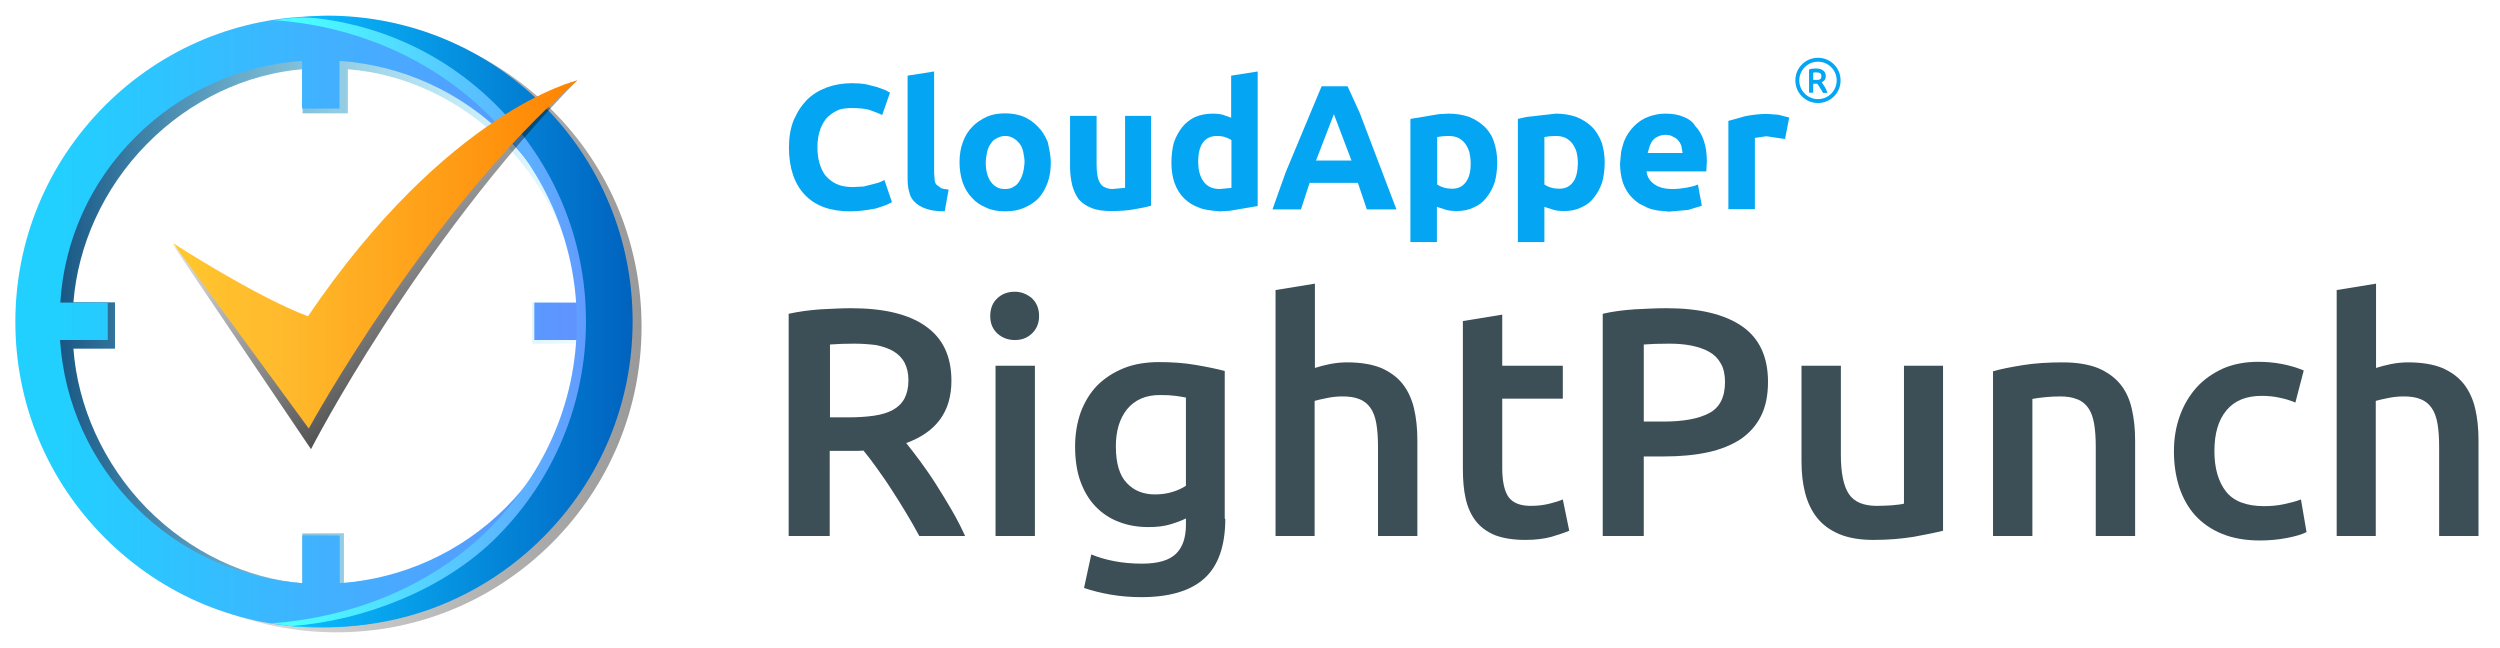 <?xml version="1.0" encoding="utf-8"?>
<!-- Generator: Adobe Illustrator 21.1.0, SVG Export Plug-In . SVG Version: 6.00 Build 0)  -->
<svg version="1.1" id="Layer_1" xmlns="http://www.w3.org/2000/svg" xmlns:xlink="http://www.w3.org/1999/xlink" x="0px" y="0px"
	 viewBox="0 0 895.5 232" style="enable-background:new 0 0 895.5 232;" xml:space="preserve">
<style type="text/css">
	.st0{fill:url(#SVGID_1_);}
	.st1{fill:url(#SVGID_2_);}
	.st2{fill:url(#SVGID_3_);}
	.st3{fill:url(#SVGID_4_);}
	.st4{fill:url(#SVGID_5_);}
	.st5{fill:url(#SVGID_6_);}
	.st6{fill:url(#SVGID_7_);}
	.st7{fill:#3C4E56;}
	.st8{fill:#04A6F4;}
</style>
<g>
	<g>
		<linearGradient id="SVGID_1_" gradientUnits="userSpaceOnUse" x1="11.36" y1="116.994" x2="229.924" y2="116.994">
			<stop  offset="0" style="stop-color:#000000;stop-opacity:0"/>
			<stop  offset="1" style="stop-color:#000000;stop-opacity:0.4"/>
		</linearGradient>
		<path class="st0" d="M197.9,39.6c-20.6-20.7-48.1-32.1-77.3-32.1c-18.6,0-36.5,4.6-52.3,13.3c9-2.7,18.3-4.2,27.5-4.2
			c4.6,0,9.2,0.4,13.6,1c1.1,0,2.2-0.1,3.2-0.1c21.9,0,41.7,7.7,58.6,20.4c5.6,3.6,10.9,7.8,15.7,12.7c16,16.1,25.5,36.9,27.2,59.4
			h-2.5c0.2,2.4,0.4,4.7,0.5,7.1c0.1,2.1,0,4.2-0.1,6.4h2c-1.5,22.6-11,43.7-27.2,59.9c-7.4,7.4-15.8,13.4-24.9,17.8
			c-14.2,7.6-30.3,12-46,12c-0.1,0-0.2,0-0.3,0c-2.4,0.2-4.8,0.3-7.2,0.3c-13.6,0-26.3-3-38.1-8.2c-11.3-3.2-21.8-8.5-31.4-15.5
			c1.4,1.6,2.8,3.1,4.3,4.6c20.6,20.7,48.1,32.1,77.3,32.1s56.6-11.4,77.3-32.1c20.6-20.7,32-48.2,32-77.4S218.6,60.3,197.9,39.6z"
			/>
		<linearGradient id="SVGID_2_" gradientUnits="userSpaceOnUse" x1="222.436" y1="116.85" x2="2.165" y2="116.85">
			<stop  offset="0" style="stop-color:#21D0FF;stop-opacity:0"/>
			<stop  offset="0.201" style="stop-color:#1BB7E6;stop-opacity:0.201"/>
			<stop  offset="0.626" style="stop-color:#0D76A7;stop-opacity:0.626"/>
			<stop  offset="1" style="stop-color:#00396A"/>
		</linearGradient>
		<path class="st1" d="M191.5,40.7c-20-20.3-46.5-31.5-74.8-31.5c-28.3,0-54.8,11.2-74.8,31.5c-20,20.3-31,47.4-31,76.1
			s11,55.8,31,76.1c20,20.3,46.5,31.5,74.8,31.5s54.8-11.2,74.8-31.5c20-20.3,31-47.4,31-76.1S211.4,61.1,191.5,40.7z M116.7,209.1
			L116.7,209.1L116.7,209.1L116.7,209.1z M180.8,182.1c-15.6,15.9-35.9,25.2-57.6,26.8V191l-14.9,0.1v17.8
			c-19.8-1.6-40.1-11-55.7-26.8c-15.6-15.9-24.8-36.7-26.3-57.2h14.9v-16.6H26.3C27.9,87.9,37,67.4,52.6,51.6
			c15.6-15.9,35.9-25.2,55.8-26.8v15.8h16.2V24.8c20.4,1.6,40.6,10.9,56.2,26.8c15.5,15.8,24.7,36.3,26.3,56.7h-16.5v14.8h16.5
			C205.6,145.4,196.4,166.2,180.8,182.1z"/>
		<linearGradient id="SVGID_3_" gradientUnits="userSpaceOnUse" x1="5.494" y1="115.318" x2="224.364" y2="115.318">
			<stop  offset="7.027027e-02" style="stop-color:#21D0FF"/>
			<stop  offset="0.995" style="stop-color:#658EFF"/>
		</linearGradient>
		<path class="st2" d="M192.3,37.9c-20.7-20.7-48.2-32.1-77.4-32.1c-29.2,0-56.7,11.4-77.4,32.1C16.9,58.6,5.5,86.1,5.5,115.3
			s11.4,56.7,32.1,77.4c20.7,20.7,48.2,32.1,77.4,32.1s56.7-11.4,77.4-32.1c20.7-20.7,32.1-48.2,32.1-77.4S213,58.6,192.3,37.9z
			 M114.9,209.1L114.9,209.1L114.9,209.1L114.9,209.1z M181.3,181.7c-16.1,16.1-37.1,25.6-59.6,27.2v-17.1h-13.4v17.1
			c-22.5-1.6-43.5-11.1-59.6-27.2c-16.2-16.2-25.7-37.3-27.2-59.9h17.1v-13.4h-17C23,85.9,32.5,65,48.6,49
			c16.1-16.1,37.1-25.6,59.6-27.2v17.1h13.4V21.8c22.5,1.6,43.5,11.1,59.6,27.2c16.1,16.1,25.6,36.9,27.2,59.4h-17v13.4h17.1
			C207,144.4,197.5,165.5,181.3,181.7z"/>
		<linearGradient id="SVGID_4_" gradientUnits="userSpaceOnUse" x1="96.662" y1="115.38" x2="224.364" y2="115.38">
			<stop  offset="7.027027e-02" style="stop-color:#49FFFF"/>
			<stop  offset="0.995" style="stop-color:#658EFF"/>
		</linearGradient>
		<path class="st3" d="M190,38.5c-22.2-20.5-47.1-32.3-82.2-32.2c-3,0-6.9,0.7-9.9,0.9c28,1.9,54.2,12.7,74.3,31.3
			c22.2,20.5,34.4,47.8,34.4,76.9s-12.2,56.3-34.4,76.9c-20.1,18.6-47.4,29.1-75.4,31c3,0.2,7.6,1.2,10.6,1.2
			c31.4,0,60.5-11.7,82.6-32.2s34.4-47.8,34.4-76.9S212.1,59,190,38.5z"/>
		<linearGradient id="SVGID_5_" gradientUnits="userSpaceOnUse" x1="104.15" y1="115.006" x2="226.548" y2="115.006">
			<stop  offset="0" style="stop-color:#0ABCFF"/>
			<stop  offset="0.995" style="stop-color:#0063BF"/>
		</linearGradient>
		<path class="st4" d="M194.5,37.6C173.8,17,146.3,5.6,117.1,5.6c-2.8,0-5.6,0.3-8.4,0.5c26.1,1.9,50.4,12.9,69.1,31.6
			c20.7,20.7,32.1,48.2,32.1,77.4s-11.4,56.7-32.1,77.4c-18.7,18.7-47.6,29.9-73.7,31.8c2.8,0.2,10.2,0.3,13,0.3
			c29.2,0,56.7-11.4,77.4-32.1s32.1-48.2,32.1-77.4S215.2,58.3,194.5,37.6z"/>
		<g>
			<linearGradient id="SVGID_6_" gradientUnits="userSpaceOnUse" x1="110.655" y1="30.837" x2="203.63" y2="153.73">
				<stop  offset="0" style="stop-color:#000000;stop-opacity:0"/>
				<stop  offset="1" style="stop-color:#000000"/>
			</linearGradient>
			<path class="st5" d="M110.3,119.7c-19.2-7.2-48.3-31.9-48.3-31.9l49.4,73.1c0,0,37.3-72.9,95.3-132.1
				C206.7,28.8,160.4,46,110.3,119.7z"/>
		</g>
		<g>
			<linearGradient id="SVGID_7_" gradientUnits="userSpaceOnUse" x1="61.988" y1="91.195" x2="206.748" y2="91.195">
				<stop  offset="0" style="stop-color:#FFC92D"/>
				<stop  offset="0.118" style="stop-color:#FFC02D"/>
				<stop  offset="0.26" style="stop-color:#FFBB2D"/>
				<stop  offset="0.661" style="stop-color:#FF9E17"/>
				<stop  offset="1" style="stop-color:#FF8301"/>
			</linearGradient>
			<path class="st6" d="M110.3,113.3C91.1,106,62,87.1,62,87.1l48.6,66.4c0,0,42.8-78.4,96.2-124.7
				C206.7,28.8,160.4,39.5,110.3,113.3z"/>
		</g>
	</g>
	<g>
		<g>
			<path class="st7" d="M304.8,110.4c11.7,0,20.6,2.1,26.7,6.4c6.2,4.3,9.3,10.8,9.3,19.6c0,11-5.4,18.4-16.2,22.3
				c1.5,1.8,3.1,4,5,6.5c1.9,2.6,3.8,5.3,5.7,8.3c1.9,3,3.8,6.1,5.6,9.2c1.8,3.1,3.4,6.2,4.8,9.3h-16.4c-1.5-2.8-3.1-5.6-4.8-8.4
				c-1.7-2.8-3.4-5.6-5.2-8.3c-1.7-2.7-3.5-5.2-5.2-7.6c-1.7-2.4-3.3-4.5-4.8-6.3c-1.1,0.1-2,0.1-2.8,0.1c-0.8,0-1.5,0-2.2,0h-7.1
				V192h-14.7v-79.6c3.6-0.8,7.4-1.3,11.4-1.6C298,110.6,301.7,110.4,304.8,110.4z M305.9,123.1c-3.1,0-6,0.1-8.6,0.3v26.1h6.4
				c3.6,0,6.7-0.2,9.4-0.6c2.7-0.4,5-1.1,6.8-2.1c1.8-1,3.2-2.4,4.1-4.1c0.9-1.7,1.4-3.9,1.4-6.5c0-2.5-0.5-4.6-1.4-6.3
				c-0.9-1.7-2.3-3.1-4-4.1c-1.7-1-3.8-1.7-6.2-2.2C311.4,123.3,308.8,123.1,305.9,123.1z"/>
			<path class="st7" d="M372.2,113.2c0,2.6-0.9,4.7-2.6,6.3c-1.7,1.6-3.7,2.3-6.1,2.3c-2.4,0-4.5-0.8-6.2-2.3
				c-1.7-1.6-2.6-3.6-2.6-6.3c0-2.7,0.9-4.9,2.6-6.4c1.7-1.6,3.8-2.3,6.2-2.3c2.3,0,4.3,0.8,6.1,2.3
				C371.3,108.4,372.2,110.5,372.2,113.2z M370.7,192h-14.1V131h14.1V192z"/>
			<path class="st7" d="M438.9,185.8c0,9.7-2.5,16.8-7.4,21.3c-4.9,4.5-12.5,6.8-22.7,6.8c-3.7,0-7.4-0.3-10.9-0.9
				c-3.5-0.6-6.7-1.4-9.6-2.4l2.6-12c2.4,1,5.1,1.8,8.2,2.4c3.1,0.6,6.4,0.9,10,0.9c5.7,0,9.7-1.2,12.1-3.5
				c2.4-2.3,3.6-5.8,3.6-10.4v-2.3c-1.4,0.7-3.2,1.4-5.5,2.1c-2.3,0.7-4.9,1-7.9,1c-3.9,0-7.4-0.6-10.7-1.9c-3.2-1.2-6-3.1-8.3-5.5
				c-2.3-2.4-4.1-5.4-5.4-9c-1.3-3.6-1.9-7.8-1.9-12.5c0-4.4,0.7-8.5,2-12.2c1.4-3.7,3.3-6.9,5.9-9.6c2.6-2.6,5.8-4.7,9.5-6.2
				c3.7-1.5,8-2.2,12.7-2.2c4.6,0,8.9,0.3,13,1c4.1,0.7,7.6,1.4,10.5,2.2V185.8z M399.7,159.9c0,6,1.3,10.4,3.9,13.1
				c2.6,2.8,6,4.1,10.1,4.1c2.3,0,4.4-0.3,6.3-0.9c2-0.6,3.6-1.4,4.8-2.2v-31.6c-1-0.2-2.3-0.4-3.7-0.6c-1.5-0.2-3.3-0.3-5.6-0.3
				c-5.1,0-9,1.7-11.8,5.1C401,150,399.7,154.4,399.7,159.9z"/>
			<path class="st7" d="M456.9,192v-88.1l14.1-2.3v30.2c1.6-0.5,3.4-1,5.4-1.4c2.1-0.4,4.1-0.6,6.1-0.6c4.9,0,9,0.7,12.2,2
				c3.2,1.4,5.8,3.3,7.7,5.7c1.9,2.4,3.3,5.4,4.1,8.8c0.8,3.4,1.2,7.2,1.2,11.4V192h-14.1v-32c0-3.3-0.2-6-0.6-8.3
				c-0.4-2.3-1.1-4.2-2.1-5.6c-1-1.4-2.3-2.5-3.9-3.1c-1.6-0.7-3.7-1-6.1-1c-1.9,0-3.8,0.2-5.7,0.6c-1.9,0.4-3.4,0.7-4.3,1V192
				H456.9z"/>
			<path class="st7" d="M524,115l14.1-2.3V131h21.7v11.8h-21.7v24.8c0,4.9,0.8,8.4,2.3,10.5c1.6,2.1,4.2,3.1,7.9,3.1
				c2.6,0,4.8-0.3,6.8-0.8c2-0.5,3.6-1,4.7-1.5l2.3,11.2c-1.6,0.7-3.8,1.4-6.4,2.2c-2.6,0.7-5.7,1.1-9.3,1.1c-4.4,0-8-0.6-10.9-1.7
				c-2.9-1.2-5.2-2.9-6.9-5.1c-1.7-2.2-2.9-4.9-3.6-8c-0.7-3.1-1-6.7-1-10.8V115z"/>
			<path class="st7" d="M596.9,110.4c11.7,0,20.7,2.1,27,6.4c6.3,4.3,9.4,11,9.4,20c0,4.7-0.8,8.8-2.5,12.2
				c-1.7,3.4-4.1,6.1-7.3,8.3c-3.2,2.1-7.1,3.7-11.7,4.7c-4.6,1-9.8,1.5-15.7,1.5h-7.3V192h-14.7v-79.6c3.4-0.8,7.2-1.3,11.4-1.6
				C589.6,110.6,593.4,110.4,596.9,110.4z M598,123.1c-3.7,0-6.8,0.1-9.2,0.3V151h7.1c7.1,0,12.5-1,16.3-3c3.8-2,5.7-5.7,5.7-11.2
				c0-2.6-0.5-4.9-1.5-6.6c-1-1.8-2.4-3.2-4.2-4.2c-1.8-1-3.9-1.7-6.3-2.2C603.4,123.3,600.8,123.1,598,123.1z"/>
			<path class="st7" d="M696,190.1c-2.7,0.7-6.3,1.4-10.6,2.2c-4.4,0.7-9.1,1.1-14.3,1.1c-4.9,0-9-0.7-12.3-2.1
				c-3.3-1.4-5.9-3.3-7.9-5.8c-2-2.5-3.4-5.5-4.3-8.9c-0.9-3.5-1.3-7.2-1.3-11.4V131h14.1V163c0,6.5,1,11.2,2.9,14
				c1.9,2.8,5.2,4.2,10,4.2c1.7,0,3.5-0.1,5.4-0.2c1.9-0.2,3.3-0.3,4.3-0.6V131H696V190.1z"/>
			<path class="st7" d="M713.9,133c2.7-0.8,6.3-1.5,10.6-2.2c4.3-0.7,9.2-1,14.4-1c5,0,9.1,0.7,12.5,2c3.3,1.4,6,3.3,8,5.7
				c2,2.4,3.4,5.4,4.2,8.9c0.8,3.5,1.2,7.2,1.2,11.4V192h-14.1v-32c0-3.3-0.2-6-0.6-8.3c-0.4-2.3-1.1-4.2-2.1-5.6
				c-1-1.4-2.3-2.5-4-3.1c-1.7-0.7-3.7-1-6.1-1c-1.8,0-3.7,0.1-5.6,0.3c-1.9,0.2-3.4,0.4-4.3,0.6V192h-14.1V133z"/>
			<path class="st7" d="M778.7,161.6c0-4.5,0.7-8.7,2.1-12.6c1.4-3.9,3.4-7.3,6-10.2c2.6-2.9,5.8-5.1,9.5-6.8
				c3.7-1.6,7.9-2.4,12.6-2.4c5.7,0,11.2,1,16.3,3.1l-3,11.5c-1.6-0.7-3.5-1.3-5.5-1.7c-2.1-0.5-4.3-0.7-6.6-0.7
				c-5.5,0-9.7,1.7-12.6,5.2c-2.9,3.5-4.3,8.3-4.3,14.6c0,6.1,1.4,10.9,4.1,14.4c2.7,3.5,7.3,5.3,13.7,5.3c2.4,0,4.8-0.2,7.1-0.7
				c2.3-0.5,4.3-1,6.1-1.7l2,11.7c-1.6,0.8-3.9,1.5-7,2.1c-3.1,0.6-6.4,0.9-9.7,0.9c-5.2,0-9.7-0.8-13.6-2.4s-7-3.8-9.6-6.6
				c-2.5-2.8-4.4-6.2-5.7-10.1C779.3,170.4,778.7,166.2,778.7,161.6z"/>
			<path class="st7" d="M837,192v-88.1l14.1-2.3v30.2c1.6-0.5,3.4-1,5.4-1.4c2.1-0.4,4.1-0.6,6.1-0.6c4.9,0,9,0.7,12.2,2
				c3.2,1.4,5.8,3.3,7.7,5.7c1.9,2.4,3.3,5.4,4.1,8.8c0.8,3.4,1.2,7.2,1.2,11.4V192h-14.1v-32c0-3.3-0.2-6-0.6-8.3
				c-0.4-2.3-1.1-4.2-2.1-5.6c-1-1.4-2.3-2.5-3.9-3.1c-1.6-0.7-3.7-1-6.1-1c-1.9,0-3.8,0.2-5.7,0.6c-1.9,0.4-3.4,0.7-4.3,1V192H837z
				"/>
		</g>
	</g>
	<g>
		<path class="st8" d="M335.4,66.1c-0.4-0.5-0.6-1.1-0.6-1.8l-0.2-2.3V25.6l-9.5,1.5v36.8c0,2,0.2,3.6,0.6,4.9c0.3,1.5,1,2.7,2,3.6
			c1,1,2.3,1.8,4.1,2.4c1.7,0.6,3.9,0.9,6.6,0.9l1.4-7.8c-1.3-0.1-2.2-0.3-2.7-0.5C336.4,66.9,335.9,66.5,335.4,66.1z"/>
		<path class="st8" d="M314.8,65.4l-5.4,1.4l-3.9,0.2c-2.4,0-4.4-0.4-5.9-1.1c-1.6-0.8-2.9-1.8-3.9-3c-1-1.3-1.7-2.8-2.2-4.6
			c-0.5-1.7-0.7-3.6-0.7-5.7c0-2.4,0.4-4.6,1.1-6.5c0.7-1.7,1.5-3.2,2.7-4.3c1.2-1.1,2.5-1.9,3.9-2.5c1.4-0.4,2.9-0.6,4.5-0.6
			c2.5,0,4.6,0.2,6.2,0.6c2,0.7,3.6,1.3,4.8,1.9l2.8-8l-1.6-0.9l-3-1.1l-3.9-1c-1.7-0.3-3.4-0.4-5.1-0.4c-3.2,0-6.2,0.5-9,1.5
			c-2.9,1.1-5.3,2.6-7.2,4.5c-1.1,1.2-2,2.3-2.6,3.3c-0.7,1-1.3,2.3-2.1,3.9c-1.2,3-1.7,6.3-1.7,9.8c0,7.3,1.9,13,5.7,17
			c3.8,4,9.2,5.9,16.3,5.9c2.4,0,5.4-0.3,9-1c2.4-0.7,4.4-1.4,5.9-2.3l-2.7-7.9L314.8,65.4z"/>
		<path class="st8" d="M371.8,45.4c-1.4-1.5-3.1-2.7-5.1-3.6c-2-0.8-4.2-1.2-6.7-1.2c-2.5,0-4.7,0.4-6.5,1.2c-2.1,1-3.9,2.2-5.2,3.6
			c-1.5,1.5-2.6,3.3-3.4,5.5c-0.8,2.1-1.2,4.5-1.2,7.2c0,2.6,0.4,5,1.1,7.2c0.8,2.2,1.9,4.1,3.4,5.6c1.3,1.5,3,2.6,5.1,3.5
			c1.9,0.9,4.2,1.3,6.8,1.3c2.6,0,4.8-0.4,6.8-1.3c2-0.9,3.8-2,5.2-3.5c1.4-1.6,2.4-3.4,3.2-5.6c0.8-2.2,1.1-4.6,1.1-7.2
			c0-1.8-0.4-4.2-1.1-7.2C374.4,48.7,373.3,46.9,371.8,45.4z M365,65.1c-0.5,0.8-1.1,1.4-2.1,1.9c-0.7,0.5-1.7,0.7-2.9,0.7
			s-2.2-0.2-3-0.7c-0.9-0.5-1.5-1.1-2.1-1.9c-1.2-1.7-1.8-4-1.8-6.9c0-1.1,0.2-2.4,0.5-3.9c0.3-1.2,0.8-2.2,1.4-3
			c0.5-0.8,1.2-1.4,2.1-1.8c0.9-0.5,1.8-0.8,3-0.8c1.1,0,2.1,0.3,2.9,0.8c0.9,0.5,1.5,1.1,2.1,1.8c0.6,0.7,1.1,1.7,1.4,3
			c0.3,1.5,0.5,2.8,0.5,3.9C366.8,61.1,366.2,63.4,365,65.1z"/>
		<path class="st8" d="M441.1,42.2l-3.1-1.1c-1.2-0.3-2.3-0.4-3.5-0.4c-2.3,0-4.5,0.4-6.4,1.2c-1.7,0.8-3.3,2-4.6,3.6
			c-1.2,1.5-2.2,3.3-3,5.5c-0.6,2.2-0.9,4.7-0.9,7.4c0,2.7,0.4,5,1.1,7.1c0.8,2.2,1.9,4,3.4,5.5c1.6,1.6,3.4,2.7,5.5,3.4
			c1.2,0.6,3.6,1,7.3,1.3l3.6-0.2l10-1.7V25.6l-9.5,1.5V42.2z M441.1,67.3l-4.2,0.4c-2.6,0-4.5-0.9-5.8-2.7
			c-1.3-1.8-1.9-4.1-1.9-7.1c0-6.1,2.3-9.2,6.8-9.2c0.9,0,1.8,0.1,2.8,0.4c1.1,0.4,1.8,0.7,2.3,1.1V67.3z"/>
		<path class="st8" d="M402.8,67.3l-4.3,0.4c-1,0-1.9-0.2-2.7-0.6c-0.8-0.3-1.3-0.8-1.7-1.5c-0.9-1.3-1.3-3.5-1.3-6.6V41.5h-9.5
			v18.6c0,2.1,0.3,4.3,0.8,6.4c0.5,1.8,1.3,3.5,2.3,4.9c1.2,1.3,2.7,2.4,4.6,3.1c1.9,0.8,4.3,1.1,7.1,1.1c3,0,5.7-0.2,8-0.6
			c2.3-0.4,4.4-0.8,6.2-1.3V41.5h-9.3V67.3z"/>
		<path class="st8" d="M482.7,30.9h-9.3l-12.9,30.9l-4.7,13.2H466l3.1-9.5h17.3l3.2,9.5h10.6L487,40.3L482.7,30.9z M471.4,57.5
			l6.4-16.6l6.3,16.6H471.4z"/>
		<path class="st8" d="M531.8,45.4c-1.5-1.4-3.3-2.6-5.5-3.5c-2.3-0.8-4.8-1.2-7.4-1.2l-3.6,0.2l-10.1,1.7v44.1h9.5V74.1l3.4,1.1
			c1.2,0.3,2.4,0.4,3.6,0.4c2.3,0,4.4-0.4,6.2-1.3c1.9-0.8,3.4-2,4.6-3.6c1.3-1.6,2.2-3.4,2.9-5.4c0.6-2.2,0.9-4.6,0.9-7.1
			c0-2.7-0.4-5.1-1.1-7.2C534.5,48.7,533.3,46.9,531.8,45.4z M525,65.3c-1.1,1.5-2.7,2.3-4.9,2.3c-0.9,0-1.9-0.1-2.9-0.4
			c-1-0.3-1.8-0.7-2.4-1.1v-17l1.9-0.3l2.3-0.1c1.1,0,2.3,0.2,3.4,0.7c0.9,0.5,1.7,1.1,2.4,2c0.7,1,1.2,2,1.5,3
			c0.3,1.3,0.5,2.7,0.5,4.1C526.8,61.6,526.2,63.8,525,65.3z"/>
		<path class="st8" d="M570.2,45.4c-1.5-1.4-3.3-2.6-5.5-3.5c-2.3-0.8-4.8-1.2-7.4-1.2l-10.6,1.2l-3,0.7v44.1h9.5V74.1l3.4,1.1
			c1.2,0.3,2.4,0.4,3.6,0.4c2.3,0,4.4-0.4,6.2-1.3c1.9-0.8,3.4-2,4.6-3.6c1.3-1.6,2.2-3.4,2.9-5.4c0.6-2.2,0.9-4.6,0.9-7.1
			c0-2.7-0.4-5.1-1.1-7.2C572.8,48.7,571.7,46.9,570.2,45.4z M563.4,65.3c-1.1,1.5-2.7,2.3-4.9,2.3c-0.9,0-1.9-0.1-2.9-0.4
			c-1-0.3-1.8-0.7-2.4-1.1v-17l1.9-0.3l2.3-0.1c1.1,0,2.3,0.2,3.4,0.7c0.9,0.5,1.7,1.1,2.4,2c0.7,1,1.2,2,1.5,3
			c0.3,1.3,0.5,2.7,0.5,4.1C565.1,61.6,564.6,63.8,563.4,65.3z"/>
		<path class="st8" d="M637,41.1l-4-0.3c-2.6,0-5.2,0.3-7.8,0.8l-6.1,1.7v31.6h9.5V49.4l4.1-0.6l6.7,1l1.5-7.7L637,41.1z"/>
		<path class="st8" d="M602.9,41.8c-1.9-0.8-4-1.1-6.5-1.1c-2,0-3.9,0.4-5.9,1.1c-1.9,0.7-3.6,1.8-5.2,3.4c-1.5,1.5-2.7,3.3-3.6,5.5
			c-0.5,1.5-0.8,2.7-1,3.6l-0.4,4.3c0,2.2,0.3,4.5,1,6.8c0.8,2.2,1.9,4,3.3,5.4c0.7,0.7,1.5,1.4,2.5,2.1l3,1.5
			c1.2,0.5,2.4,0.8,3.6,1l4.2,0.4l6.8-0.6l4.9-1.5l-1.4-7.6c-1.1,0.5-2.5,0.8-4,1.1c-1.7,0.3-3.4,0.5-5.1,0.5c-2.8,0-5-0.6-6.5-1.7
			c-1.6-1.1-2.6-2.6-2.8-4.6h21.4l0.2-3.5c0-5.6-1.4-9.9-4.2-12.8C606.3,43.5,604.7,42.5,602.9,41.8z M590.2,54.8l0.7-2.4
			c0.3-0.8,0.6-1.5,1.1-2.1c0.4-0.5,1-1,1.9-1.4c0.8-0.4,1.7-0.6,2.7-0.6c1.1,0,2,0.2,2.7,0.7c0.9,0.4,1.5,0.8,1.9,1.4
			c0.4,0.4,0.8,1.1,1.1,2l0.4,2.4H590.2z"/>
		<g>
			<path class="st8" d="M653.9,31.6c-0.2-0.3-0.4-0.7-0.6-1c-0.2-0.3-0.4-0.6-0.6-0.9c-0.1-0.1-0.1-0.2-0.2-0.2
				c0.3-0.2,0.6-0.4,0.9-0.6c0.4-0.4,0.6-1,0.6-1.6c0-0.9-0.3-1.6-1-2.1c-0.8-0.6-2-0.8-3.7-0.6c-0.4,0-0.7,0.1-1,0.2l-0.3,0.1v8.3
				h1.5V30h0.9c0.2,0,0.4,0,0.5,0l0.4,0.5c0.2,0.2,0.4,0.5,0.5,0.8c0.2,0.3,0.4,0.6,0.6,0.9c0.2,0.3,0.3,0.6,0.5,0.9l0.1,0.2h1.6
				l-0.2-0.5C654.3,32.3,654.1,31.9,653.9,31.6z M651.3,26c0.2,0,0.4,0.1,0.6,0.2c0.2,0.1,0.3,0.2,0.4,0.4c0.1,0.2,0.1,0.4,0.1,0.7
				c0,0.3,0,0.5-0.1,0.7c-0.1,0.2-0.2,0.3-0.4,0.4c-0.2,0.1-0.4,0.2-0.7,0.2c-0.3,0-0.6,0-1,0h-0.7V26l0.2,0
				C650.1,25.9,650.7,25.9,651.3,26z"/>
			<path class="st8" d="M651.2,20.7c-4.5,0-8.1,3.6-8.1,8.1s3.6,8.1,8.1,8.1c4.5,0,8.1-3.6,8.1-8.1S655.7,20.7,651.2,20.7z
				 M657.9,28.8c0,3.7-3,6.7-6.7,6.7c-3.7,0-6.7-3-6.7-6.7c0-3.7,3-6.7,6.7-6.7C654.9,22.1,657.9,25.1,657.9,28.8z"/>
		</g>
	</g>
</g>
</svg>

